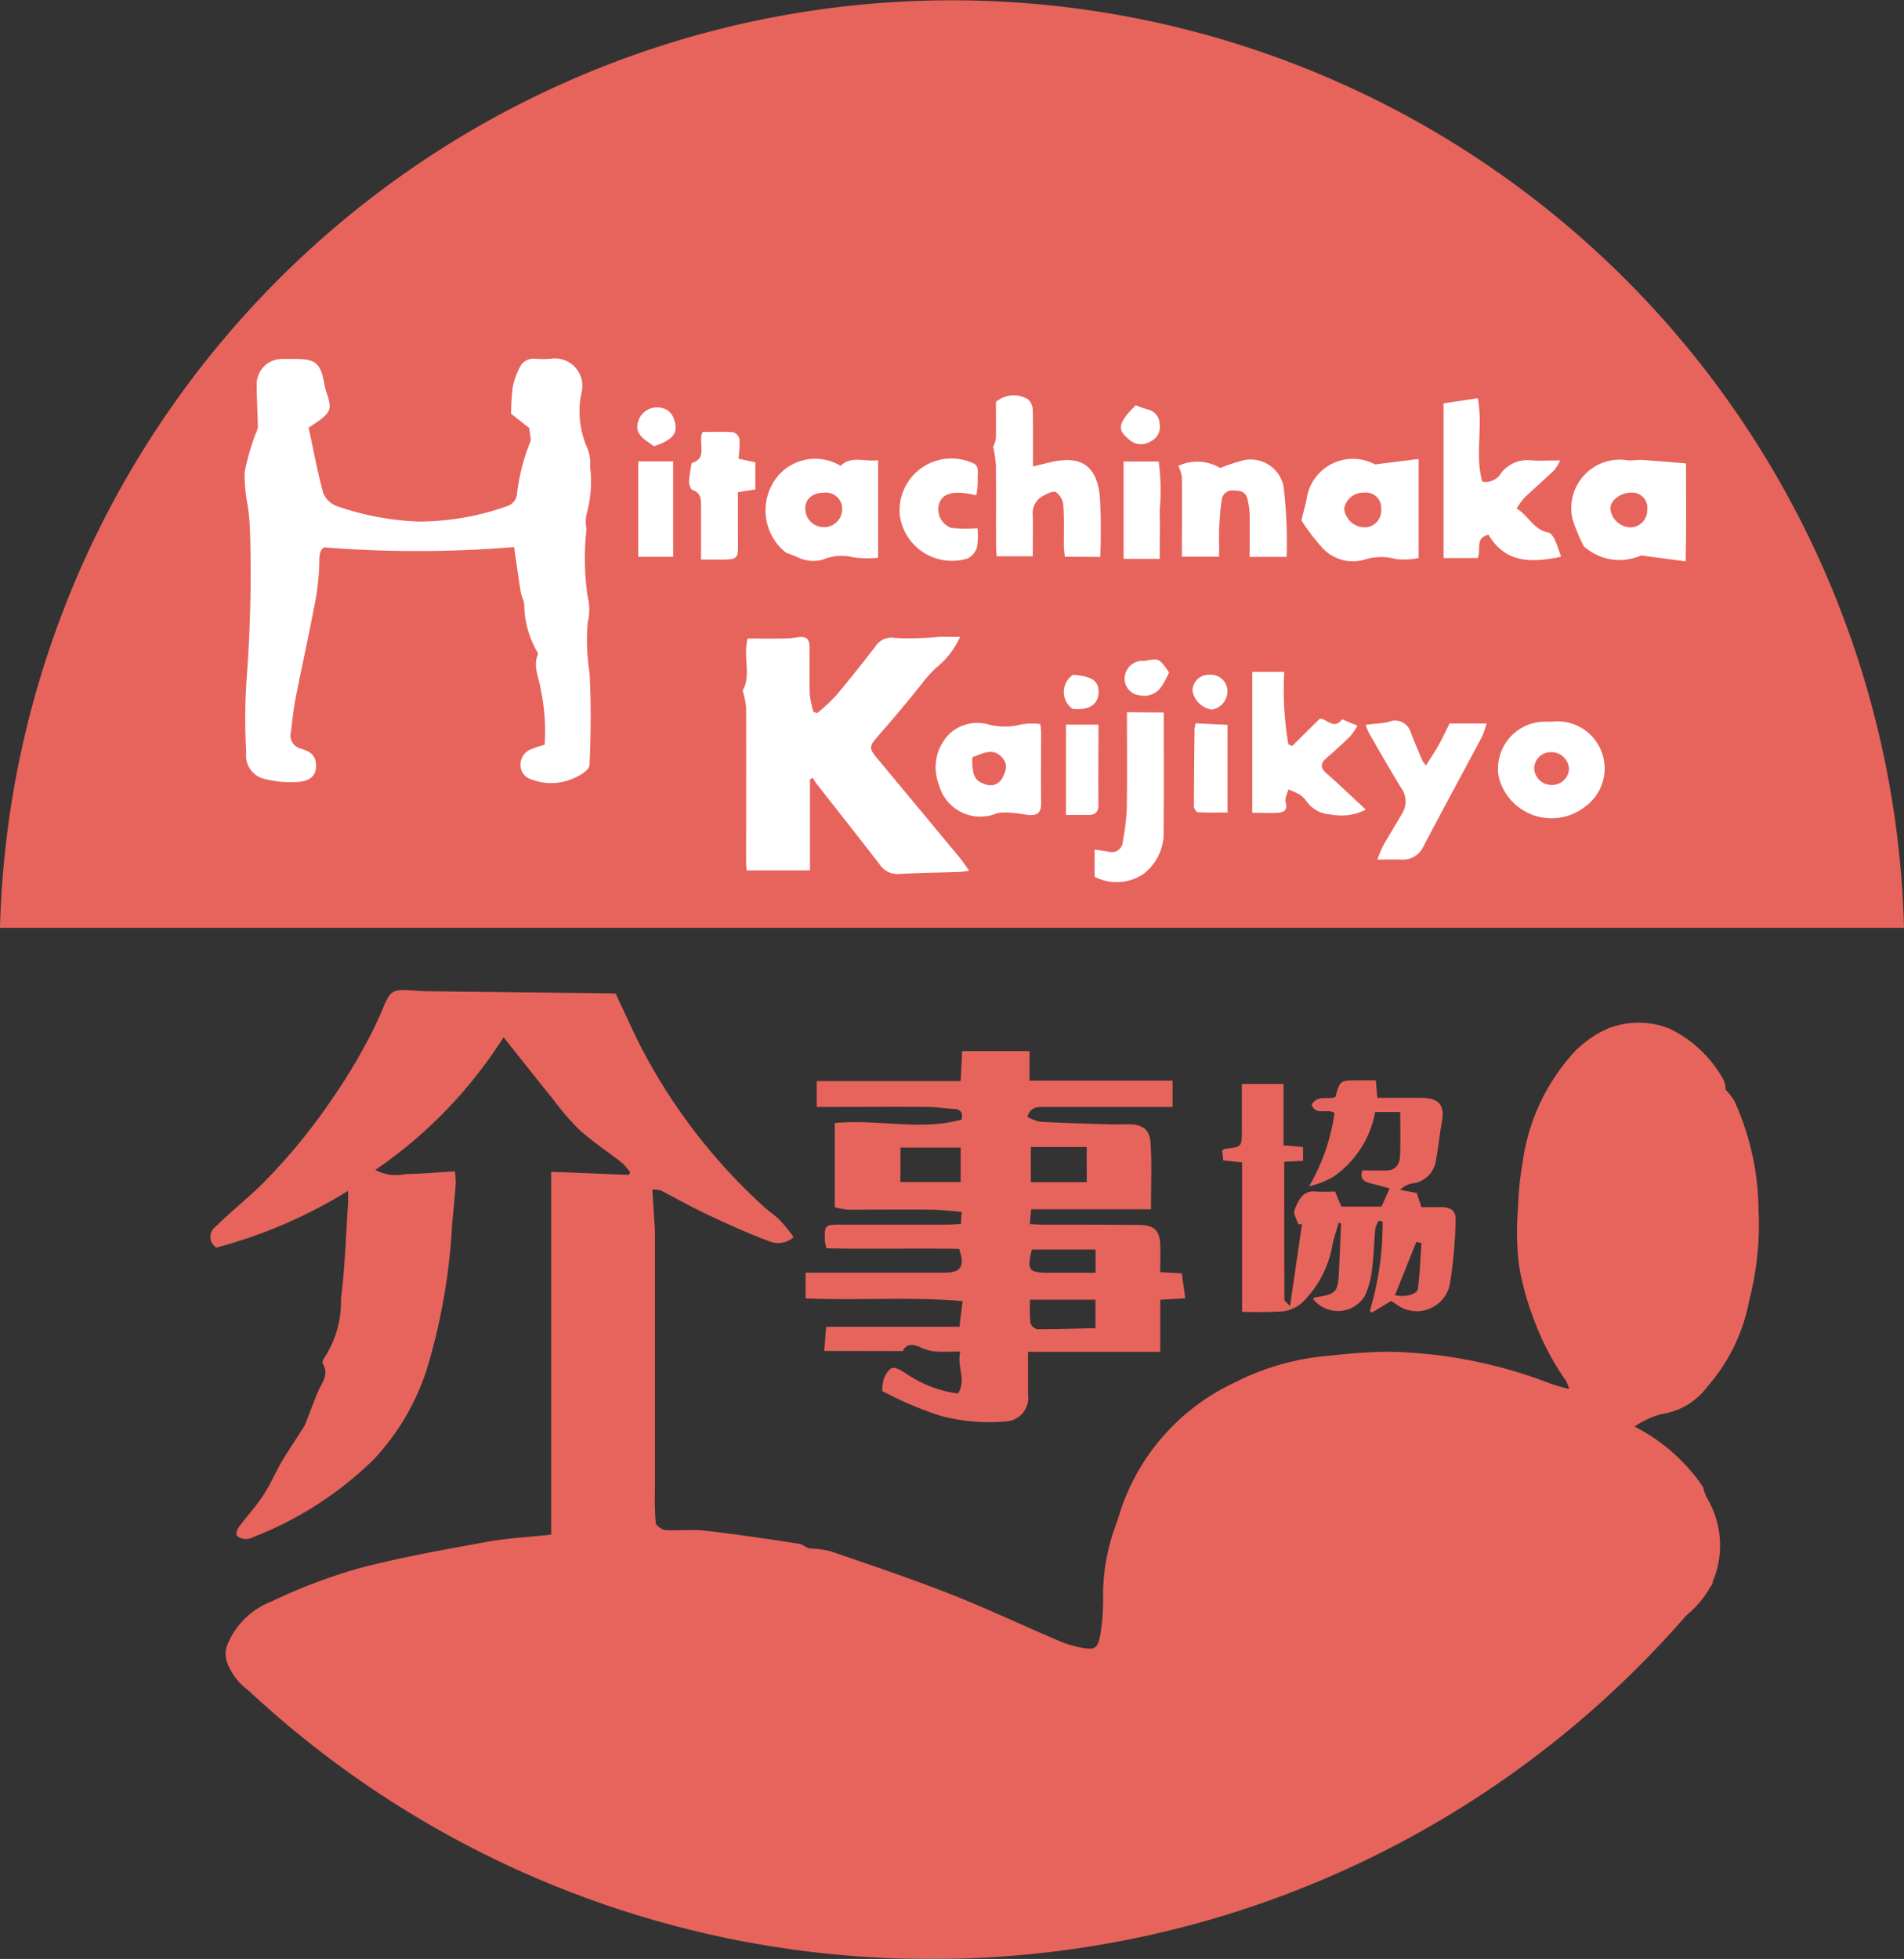 <svg id="グループ_126" data-name="グループ 126" xmlns="http://www.w3.org/2000/svg" xmlns:xlink="http://www.w3.org/1999/xlink" width="69.986" height="72" viewBox="0 0 69.986 72">
  <rect x="0" y="0" width="69.986" height="72" fill="#333333" stroke="none"/>
  <defs>
    <clipPath id="clip-path">
      <rect id="長方形_83" data-name="長方形 83" width="69.986" height="72" fill="none"/>
    </clipPath>
  </defs>
  <g id="グループ_125" data-name="グループ 125" clip-path="url(#clip-path)">
    <path id="パス_943" data-name="パス 943" d="M69.986,34.1A35.005,35.005,0,0,0,0,34.1Z" transform="translate(0 0)" fill="#e7645c"/>
    <path id="パス_944" data-name="パス 944" d="M17.252,42.492V29.156l2.85.112c.02-.029.038-.058.057-.086a2.31,2.31,0,0,0-.311-.363c-.514-.4-1.067-.763-1.553-1.2a9.428,9.428,0,0,1-.962-1.116c-.6-.738-1.186-1.483-1.832-2.293a16.748,16.748,0,0,1-4.714,4.877,1.63,1.63,0,0,0,1.109.152c.589-.01,1.178-.06,1.816-.1a3.15,3.15,0,0,1,.033.436c-.038.5-.085,1-.134,1.5a22.387,22.387,0,0,1-.929,5.333,8.755,8.755,0,0,1-1.958,3.324A13.049,13.049,0,0,1,6.31,42.578a.624.624,0,0,1-.267.076.55.55,0,0,1-.344-.121c-.044-.052.008-.233.07-.317.28-.377.6-.724.862-1.112s.434-.787.651-1.18c.088-.16.185-.317.285-.473.2-.311.4-.618.6-.929a1.079,1.079,0,0,0,.082-.183c.144-.368.28-.737.43-1.1.137-.329.425-.627.178-1.027-.028-.045.01-.164.054-.215a3.8,3.8,0,0,0,.615-2.176c.147-1.156.18-2.327.259-3.491.008-.128,0-.259,0-.473a17.872,17.872,0,0,1-4.841,2.084.467.467,0,0,1-.015-.779c.555-.552,1.178-1.036,1.731-1.59a21.507,21.507,0,0,0,2.6-3.183,20.6,20.6,0,0,0,1.4-2.356c.141-.285.277-.573.4-.866.278-.677.35-.727,1.1-.677.162.011.322.026.484.028q3.379.041,6.761.079c.067,0,.134.006.218.011.257.55.51,1.1.774,1.653A20.944,20.944,0,0,0,25.027,30.4c.2.193.447.346.643.546a6.675,6.675,0,0,1,.494.61.848.848,0,0,1-.9.152c-.78-.29-1.54-.638-2.294-.993-.578-.272-1.134-.589-1.7-.879a1.044,1.044,0,0,0-.3-.026c.025.377.046.729.067,1.082.011.173.029.345.029.518q0,4.716,0,9.433a10.748,10.748,0,0,0,.029,1.216c.011.1.227.256.358.264.484.032.978-.032,1.458.023,1.155.133,2.305.306,3.456.481.139.021.26.152.386.173a3.761,3.761,0,0,1,.761.1c1.453.5,2.912.988,4.342,1.549,1.343.526,2.649,1.143,3.976,1.71a4.038,4.038,0,0,0,.88.282c.506.089.63.079.731-.508a8.3,8.3,0,0,0,.095-1.426,7.484,7.484,0,0,1,.483-2.61c.028-.074.054-.151.077-.227a7.971,7.971,0,0,1,4.31-4.984,9.2,9.2,0,0,1,3.514-.975,19.685,19.685,0,0,1,2.084-.142,17.3,17.3,0,0,1,5.931,1.154,6.988,6.988,0,0,0,.738.215,1.926,1.926,0,0,0-.133-.316A9.775,9.775,0,0,1,53.4,34.651a10.043,10.043,0,0,1-.579-2.1,10.282,10.282,0,0,1-.031-2.058,11.9,11.9,0,0,1,.172-1.7,7.512,7.512,0,0,1,1.734-3.858,3.842,3.842,0,0,1,1.4-1.044,3.068,3.068,0,0,1,2.256,0,4.516,4.516,0,0,1,1.967,1.836.775.775,0,0,1,.09.259.435.435,0,0,1,.008.146,2.709,2.709,0,0,1,.321.41,9.837,9.837,0,0,1,.892,4.027,10.943,10.943,0,0,1-.334,3.28,6.679,6.679,0,0,1-1.549,3.207,2.537,2.537,0,0,1-1.662,1,3.26,3.26,0,0,0-1.013.463,6.729,6.729,0,0,1,2.525,2.23,1.954,1.954,0,0,0,.129.379,3.4,3.4,0,0,1,.074,3.392,3.7,3.7,0,0,1-1.18,1.193c-.738.529-1.527.989-2.314,1.446a11.4,11.4,0,0,1-2.579,1c-.62.181-1.217.442-1.842.589-1.371.321-2.749.625-4.136.874-1.176.212-2.366.361-3.555.494-1.219.138-2.444.228-3.67.327-1.425.115-2.852.236-4.28.316-1.116.062-2.235.065-3.351.083a2.924,2.924,0,0,1-.52-.073,3.4,3.4,0,0,1-.64.144c-1.271.015-2.541.013-3.812.015-1.113,0-2.225.013-3.338,0-1.366-.016-2.732-.044-4.1-.091A1.354,1.354,0,0,1,20,50.633a1.853,1.853,0,0,1-.507.128c-.722-.036-1.443-.1-2.163-.151-.69-.05-1.381-.1-2.07-.162-.313-.031-.62-.107-.954-.167a5.24,5.24,0,0,1-.928-.008c-1.3-.228-2.61-.434-3.891-.748a10.093,10.093,0,0,1-3.119-1.164,2.158,2.158,0,0,1-1.046-1.226.969.969,0,0,1,0-.525,2.882,2.882,0,0,1,1.664-1.669,20.454,20.454,0,0,1,3.235-1.222c1.528-.4,3.092-.675,4.65-.959.761-.139,1.541-.178,2.382-.269" transform="translate(3.008 13.913)" fill="#e7645c"/>
    <path id="パス_945" data-name="パス 945" d="M18.784,34.883c.028-.343.052-.636.072-.889h4.9c.033-.272.069-.572.115-.942-1.963-.168-3.86-.016-5.771-.1v-.946h5.11c.6,0,.756-.238.533-.874-1.618-.028-3.256.015-4.881-.021-.031-.154-.047-.2-.051-.256-.023-.6-.008-.614.584-.614,1.3,0,2.6,0,3.894,0,.159,0,.317-.015.519-.024l.029-.447c-.4-.029-.754-.076-1.113-.079-1.013-.01-2.027,0-3.042,0a3.054,3.054,0,0,1-.509-.087V26.506c1.566-.152,3.128.295,4.663-.125.046-.259-.031-.38-.281-.393-.321-.015-.64-.071-.959-.073-1.207-.01-2.415,0-3.622,0h-.465v-.952H23.8c.02-.389.036-.729.054-1.1H26.33v1.085h5.259v.968H31.1c-1.405,0-2.813,0-4.218,0-.239,0-.5-.026-.633.359a1.627,1.627,0,0,0,.47.185c.848.047,1.7.068,2.543.094.229.008.46,0,.689,0,.525-.006.8.176.831.7.046.784.013,1.572.013,2.422H26.391c-.02.21-.033.361-.049.546.187.008.332.019.478.019,1.176,0,2.353,0,3.529.011.574,0,.777.207.787.774.007.306,0,.614,0,.963l.792.044c.039.28.08.572.129.916L31.137,33v1.917H26.276c0,.568,0,1.073,0,1.579a.864.864,0,0,1-.8.976,6.953,6.953,0,0,1-2.422-.206,13.258,13.258,0,0,1-2.135-.908,1.569,1.569,0,0,1,.069-.494c.234-.45.34-.445.787-.162a4.372,4.372,0,0,0,1.921.746c.339-.5-.052-.98.09-1.541-.358,0-.648.016-.936-.006a1.621,1.621,0,0,1-.519-.146c-.273-.123-.512-.164-.661.133Zm2.8-6.208H23.8V27.409H21.587Zm6.847-1.287H26.378V28.68h2.057ZM26.35,33a7,7,0,0,0,.013.857.351.351,0,0,0,.257.228c.7,0,1.409-.023,2.135-.039V33Zm2.408-1.844H26.417c-.188.756-.113.855.617.855.27,0,.54,0,.81,0h.915Z" transform="translate(11.512 14.77)" fill="#e7645c"/>
    <path id="パス_946" data-name="パス 946" d="M31.743,29.743c-.077.264-.165.525-.227.79a3.878,3.878,0,0,1-1.121,2.16,1.361,1.361,0,0,1-.7.319,14.875,14.875,0,0,1-1.507.015V27.539l-.692-.076c-.015-.134-.028-.257-.041-.361.059-.039.079-.063.1-.066.627-.065.627-.065.625-.685,0-.547,0-1.095,0-1.7h1.531v2.257l.718.063v.507l-.692.037c0,1.7,0,3.379.007,5.058,0,.058.093.118.206.251.154-1.061.3-2.042.44-3.023-.044,0-.087.01-.131.016-.054-.176-.195-.384-.144-.523.206-.568.43-.719.8-.685.227.019.456,0,.692,0,.079.188.147.355.229.552h1.477l.3-.67-.733-.193c-.244-.063-.368-.191-.27-.466.311,0,.609.008.906,0,.345-.011.468-.254.479-.539.021-.52.007-1.039.007-1.608h-.92a3.727,3.727,0,0,1-1.5,2.356,3.119,3.119,0,0,1-.928.372,7.361,7.361,0,0,0,.931-2.689c-.267-.191-.672.115-.838-.3.2-.389.589-.181.869-.285.173-.617.173-.617.844-.617h.645c.018.212.034.4.054.643.54,0,1.062,0,1.585,0,.708,0,.911.267.777.954-.082.427-.113.865-.2,1.292a.989.989,0,0,1-.888.9.872.872,0,0,0-.435.235l.61.115c.057.175.11.334.172.52.255,0,.5,0,.738,0,.371.011.538.139.52.513a17.155,17.155,0,0,1-.216,2.34,1.241,1.241,0,0,1-1.981.706c-.054-.037-.111-.071-.173-.11l-.707.427L32.883,33a11.132,11.132,0,0,0,.471-3.287l-.134-.037a1,1,0,0,0-.134.285c-.047.489-.051.984-.118,1.47a3.1,3.1,0,0,1-.273,1.025,1.159,1.159,0,0,1-1.89.105c.013-.021.025-.057.041-.058.833-.131.866-.168.908-1.046.026-.554.049-1.107.074-1.661-.029-.018-.057-.037-.085-.055m3.04.763-.19-.045c-.26.651-.52,1.3-.784,1.958.376.086.82-.026.846-.244.065-.554.088-1.112.128-1.668" transform="translate(17.467 15.186)" fill="#e7645c"/>
    <path id="パス_947" data-name="パス 947" d="M7.85,10.679c.155-.105.262-.17.362-.243.458-.337.494-.47.309-1.009A2.917,2.917,0,0,1,8.415,9c-.128-.687-.322-.848-1.036-.848-.164,0-.326,0-.489,0a.93.93,0,0,0-.947.949c0,.516.034,1.035.044,1.551a.874.874,0,0,1-.079.24A8.756,8.756,0,0,0,5.5,12.311a5.945,5.945,0,0,0,.115,1.25,8.963,8.963,0,0,1,.087,1.1,51.167,51.167,0,0,1-.123,5.155,21.431,21.431,0,0,0-.021,2.79.882.882,0,0,0,.722.993,3.757,3.757,0,0,0,1.18.1c.52-.042.707-.293.656-.717-.038-.319-.3-.429-.54-.505a.5.5,0,0,1-.373-.627c.051-.416.093-.835.173-1.247.216-1.1.461-2.191.669-3.29a9.246,9.246,0,0,0,.2-1.666c0-.257,0-.442.173-.572a42.827,42.827,0,0,0,6.986-.01c.082.555.155,1.1.242,1.642.026.164.121.319.133.481a3.493,3.493,0,0,0,.455,1.694c.025.037.056.1.043.13-.191.458.057.884.113,1.32a7.428,7.428,0,0,1,.137,2,3.579,3.579,0,0,0-.478.157.607.607,0,0,0-.411.567.553.553,0,0,0,.412.554,2.012,2.012,0,0,0,1.563-.055c.224-.091.556-.3.563-.473.049-1.132.065-2.268,0-3.4a7.631,7.631,0,0,1-.064-1.864,1.963,1.963,0,0,0-.01-.96,9.816,9.816,0,0,1-.036-2.458,1.186,1.186,0,0,1,.008-.563,4.478,4.478,0,0,0,.124-1.723,1.5,1.5,0,0,0-.1-.682A3.286,3.286,0,0,1,17.88,9.4a1.008,1.008,0,0,0-1.129-1.255,3.629,3.629,0,0,1-.563,0,.561.561,0,0,0-.582.327,2.749,2.749,0,0,0-.252.722,8.867,8.867,0,0,0-.061.97l.668.528c.013.21.093.424.02.55a7.453,7.453,0,0,0-.474,1.9.517.517,0,0,1-.358.419,9.713,9.713,0,0,1-3.258.568,10.35,10.35,0,0,1-2.975-.557.888.888,0,0,1-.522-.474c-.219-.8-.37-1.622-.543-2.424" transform="translate(3.493 5.041)" fill="#fff"/>
    <path id="パス_948" data-name="パス 948" d="M24.675,14.458c-.311,0-.548-.006-.784,0a11.092,11.092,0,0,1-1.6.04.705.705,0,0,0-.738.33c-.473.61-.952,1.216-1.45,1.805a6.749,6.749,0,0,1-.681.628l-.136-.05a3.91,3.91,0,0,1-.134-.646c-.018-.583,0-1.166-.008-1.749,0-.3-.144-.39-.43-.343a3.986,3.986,0,0,1-.556.045c-.434.006-.869,0-1.289,0-.177.685.142,1.378-.185,1.912a3.4,3.4,0,0,1,.129.609c.007,1.886,0,3.773,0,5.659,0,.118.013.235.02.343H19.16V19.689l.111-.047a1,1,0,0,0,.092.164c.79,1.01,1.587,2.014,2.371,3.031a.776.776,0,0,0,.73.334c.723-.042,1.446-.049,2.171-.073.1,0,.2-.023.38-.042-.154-.21-.254-.364-.37-.505q-1.527-1.841-3.056-3.68c-.255-.308-.236-.411.015-.7.574-.657,1.139-1.321,1.68-2.006a4.726,4.726,0,0,1,.5-.559,3.1,3.1,0,0,0,.895-1.151" transform="translate(10.612 8.95)" fill="#fff"/>
    <path id="パス_949" data-name="パス 949" d="M34.085,14.057c.628,1.073,1.61,1.025,2.662.811a6.486,6.486,0,0,0-.229-.63c-.049-.105-.146-.246-.244-.264-.535-.105-.72-.612-1.155-.881a2.654,2.654,0,0,1,.275-.389c.362-.343.74-.669,1.1-1.014a1.715,1.715,0,0,0,.221-.363c-.406,0-.717.019-1.023,0a1.237,1.237,0,0,0-1.131.442.666.666,0,0,1-.707.338c-.278-.973.034-2.021-.165-3.067q-.655.1-1.258.189v5.685h1.253c.144-.314-.116-.74.4-.855" transform="translate(20.631 5.596)" fill="#fff"/>
    <path id="パス_950" data-name="パス 950" d="M26.25,14.914a21.242,21.242,0,0,0-.015-2.242c-.128-1.182-.756-1.5-1.868-1.227-.187.047-.373.089-.589.141,0-.735.008-1.415-.008-2.1a.556.556,0,0,0-.175-.368,1.012,1.012,0,0,0-1.18.1c0,.436.01.882,0,1.328a1.008,1.008,0,0,1-.1.316,4.558,4.558,0,0,1,.1.651c.011,1,0,2.009.007,3.013,0,.131.013.261.02.364h1.329c0-.533.011-1.015,0-1.5a.718.718,0,0,1,.368-.716c.151-.083.38-.2.486-.142a.655.655,0,0,1,.268.473c.038.494.015.991.021,1.488,0,.13.021.259.034.411Z" transform="translate(14.191 5.557)" fill="#fff"/>
    <path id="パス_951" data-name="パス 951" d="M28.133,20.431c.342,0,.641.015.938,0,.219-.015.375-.091.288-.387-.041-.136.061-.312.1-.473a3.54,3.54,0,0,1,.414.188.969.969,0,0,1,.242.233,1.147,1.147,0,0,0,.906.5,1.973,1.973,0,0,0,1.286-.178c-.509-.471-.965-.912-1.441-1.329-.242-.21-.231-.371,0-.57.3-.259.6-.531.88-.811A2.39,2.39,0,0,0,32,17.228l-.568-.235c-.3.434-.625-.091-.831-.008l-1,.991-.142-.062a11.854,11.854,0,0,1-.149-2.662H28.133Z" transform="translate(17.897 9.443)" fill="#fff"/>
    <path id="パス_952" data-name="パス 952" d="M26.612,13.993h1.356c0-.368-.011-.7,0-1.03.016-.353.043-.708.093-1.057a.392.392,0,0,1,.453-.345c.254,0,.448.062.5.335a2.963,2.963,0,0,1,.074.505c.01.529,0,1.059,0,1.6h1.36a17.012,17.012,0,0,0-.111-2.578,1.233,1.233,0,0,0-1.638-.926,5.739,5.739,0,0,0-.694.236,1.646,1.646,0,0,0-1.535-.079,1.632,1.632,0,0,1,.128.406c.01.97,0,1.94,0,2.935" transform="translate(16.845 6.468)" fill="#fff"/>
    <path id="パス_953" data-name="パス 953" d="M31.11,21.463c.358,0,.607-.006.856,0a.833.833,0,0,0,.841-.489c.71-1.352,1.44-2.694,2.158-4.045a3.294,3.294,0,0,0,.159-.468h-1.36c-.119.24-.249.521-.4.79-.136.248-.3.482-.465.753a1.082,1.082,0,0,1-.136-.181c-.146-.342-.288-.683-.424-1.028a.6.6,0,0,0-.813-.393,2.66,2.66,0,0,1-.473.065l-.373.045a2.353,2.353,0,0,0,.116.291c.393.677.776,1.36,1.188,2.025a.844.844,0,0,1,.038.941c-.231.4-.474.787-.7,1.185a5.011,5.011,0,0,0-.211.507" transform="translate(19.518 10.13)" fill="#fff"/>
    <path id="パス_954" data-name="パス 954" d="M25.78,16.169c0,1.219.013,2.4-.007,3.573a9.011,9.011,0,0,1-.149,1.2.4.4,0,0,1-.515.35c-.165-.026-.329-.049-.517-.078v1a1.759,1.759,0,0,0,1.775-.089,1.891,1.891,0,0,0,.759-1.648c.021-1.422.007-2.843.007-4.3Z" transform="translate(15.644 10.01)" fill="#fff"/>
    <path id="パス_955" data-name="パス 955" d="M15.919,14.5c.188,0,.324,0,.458,0,1.01.011.9.024.9-.876,0-.529,0-1.059,0-1.6l.64-.1v-1l-.62-.131a4.375,4.375,0,0,0,.038-.716.356.356,0,0,0-.232-.256c-.381-.028-.767-.011-1.124-.011-.187.418.213.971-.4,1.141a5.64,5.64,0,0,0-.1.683c0,.107.056.285.129.309.316.11.314.346.313.6,0,.631,0,1.263,0,1.961" transform="translate(9.847 6.066)" fill="#fff"/>
    <path id="パス_956" data-name="パス 956" d="M23.032,11.741a2.912,2.912,0,0,0,.052-.573c-.025-.215.1-.518-.209-.617A1.907,1.907,0,0,0,20.22,12.5a1.938,1.938,0,0,0,2.49,1.569.7.7,0,0,0,.349-.414,2.784,2.784,0,0,0,.015-.7,4.42,4.42,0,0,1-.977-.015.729.729,0,0,1-.452-.81c.1-.457.519-.591,1.387-.382" transform="translate(12.855 6.458)" fill="#fff"/>
    <path id="パス_957" data-name="パス 957" d="M25.242,10.476v3.578h1.329c0-.612.007-1.2,0-1.787a8.138,8.138,0,0,0-.039-1.791Z" transform="translate(16.058 6.486)" fill="#fff"/>
    <rect id="長方形_82" data-name="長方形 82" width="1.284" height="3.507" transform="translate(23.459 16.959)" fill="#fff"/>
    <path id="パス_958" data-name="パス 958" d="M23.947,19.769h.83c.267,0,.368-.126.365-.393-.013-.829,0-1.66,0-2.489V16.45H23.947Z" transform="translate(15.234 10.184)" fill="#fff"/>
    <path id="パス_959" data-name="パス 959" d="M26.885,16.419a1.5,1.5,0,0,0-.041.207c-.01.952-.021,1.9-.021,2.856,0,.073.09.2.142.207.342.019.687.01,1.09.01V16.477l-1.17-.058" transform="translate(17.064 10.165)" fill="#fff"/>
    <path id="パス_960" data-name="パス 960" d="M26.9,15.448c-.365-.523-.373-.526-.874-.431-.061.011-.124,0-.187.008a.659.659,0,0,0-.571.729.617.617,0,0,0,.538.533.768.768,0,0,0,.815-.322,3.8,3.8,0,0,0,.278-.516" transform="translate(16.073 9.268)" fill="#fff"/>
    <path id="パス_961" data-name="パス 961" d="M14.926,10.674c.579-.181.831-.414.8-.722q-.064-.61-.543-.691a.721.721,0,0,0-.826.484c-.17.508.252.685.571.929" transform="translate(9.107 5.726)" fill="#fff"/>
    <path id="パス_962" data-name="パス 962" d="M25.726,9.2c-.119.126-.227.227-.319.343-.334.427-.3.62.121.952a.644.644,0,0,0,.738.036.585.585,0,0,0,.34-.644.552.552,0,0,0-.437-.534c-.142-.034-.278-.094-.443-.152" transform="translate(16.019 5.696)" fill="#fff"/>
    <path id="パス_963" data-name="パス 963" d="M24.219,16.567c.551.07.918-.133.952-.536.041-.474-.2-.657-.933-.712a.756.756,0,0,0-.02,1.248" transform="translate(15.204 9.484)" fill="#fff"/>
    <path id="パス_964" data-name="パス 964" d="M28.072,15.967a.606.606,0,0,0-.65-.649.593.593,0,0,0-.632.591.849.849,0,0,0,.713.687.68.68,0,0,0,.568-.628" transform="translate(17.043 9.484)" fill="#fff"/>
    <path id="パス_965" data-name="パス 965" d="M33.543,14.054V10.419c-.537.066-1.008.125-1.6.2a1.718,1.718,0,0,0-2.516,1.274c-.047.235-.113.465-.191.779a7.214,7.214,0,0,0,.769,1.01,1.52,1.52,0,0,0,1.538.44,2.026,2.026,0,0,1,1.167-.026,2.478,2.478,0,0,0,.831-.039m-2-2.4a.558.558,0,0,1,.627.612.614.614,0,0,1-.681.659.771.771,0,0,1-.679-.678.706.706,0,0,1,.733-.593" transform="translate(18.6 6.451)" fill="#fff"/>
    <path id="パス_966" data-name="パス 966" d="M35.763,13.615a1.956,1.956,0,0,0,2.106.338l1.638.217c.028-1.253.015-2.424.013-3.6-.568-.045-1.078-.092-1.589-.126-.178-.011-.36.028-.538.015A1.783,1.783,0,0,0,35.345,12.6a6.4,6.4,0,0,0,.417,1.015m2.332-1.342a.625.625,0,0,1-.617.649.765.765,0,0,1-.738-.7c0-.285.371-.575.746-.576a.555.555,0,0,1,.609.627" transform="translate(22.453 6.462)" fill="#fff"/>
    <path id="パス_967" data-name="パス 967" d="M17.958,13.858c.1.036.236.087.373.139a1.314,1.314,0,0,0,.967.117,1.78,1.78,0,0,1,1.127-.089,3.587,3.587,0,0,0,.915.015V10.455c-.492.073-.975-.183-1.379.21a1.8,1.8,0,0,0-2.314.384,1.982,1.982,0,0,0,.311,2.809m1.381-2.207a.6.6,0,0,1,.682.576.667.667,0,0,1-.672.69.674.674,0,0,1-.684-.686c-.01-.342.265-.58.674-.58" transform="translate(10.937 6.458)" fill="#fff"/>
    <path id="パス_968" data-name="パス 968" d="M24.867,16.45a2.26,2.26,0,0,0-.707.013,2.4,2.4,0,0,1-1.235-.011,1.5,1.5,0,0,0-1.366.329,1.731,1.731,0,0,0-.42,1.885,1.577,1.577,0,0,0,2.152,1.054,2.064,2.064,0,0,1,.574-.006c.2.013.389.055.586.074.314.031.453-.1.448-.429-.011-.855,0-1.711,0-2.566,0-.107-.016-.215-.028-.342m-2.5,1.214c.38-.126.767-.387,1.122.045.213.259.088.518-.041.756a.489.489,0,0,1-.628.185c-.37-.11-.473-.356-.453-.986" transform="translate(13.37 10.165)" fill="#fff"/>
    <path id="パス_969" data-name="パス 969" d="M35.65,16.387c-.1,0-.2,0-.3,0a1.73,1.73,0,0,0-1.667,2.029A2,2,0,0,0,36.86,19.51a1.731,1.731,0,0,0-1.211-3.123m-.008,1.12a.652.652,0,0,1,.627.607.622.622,0,0,1-.64.6.639.639,0,0,1-.641-.636.607.607,0,0,1,.654-.567" transform="translate(21.405 10.138)" fill="#fff"/>
    <path id="パス_970" data-name="パス 970" d="M30.8,49.762a36.7,36.7,0,0,0,28.77-13.843c-.849.468-1.458.745-1.548.79-.229.113-12.886,2.323-14.375,2.89s-13.457.907-18.1,1.3c-2.685.23-12.431-.584-20.166-1.313A36.708,36.708,0,0,0,30.8,49.762" transform="translate(3.426 22.238)" fill="#e7645c"/>
  </g>
</svg>
